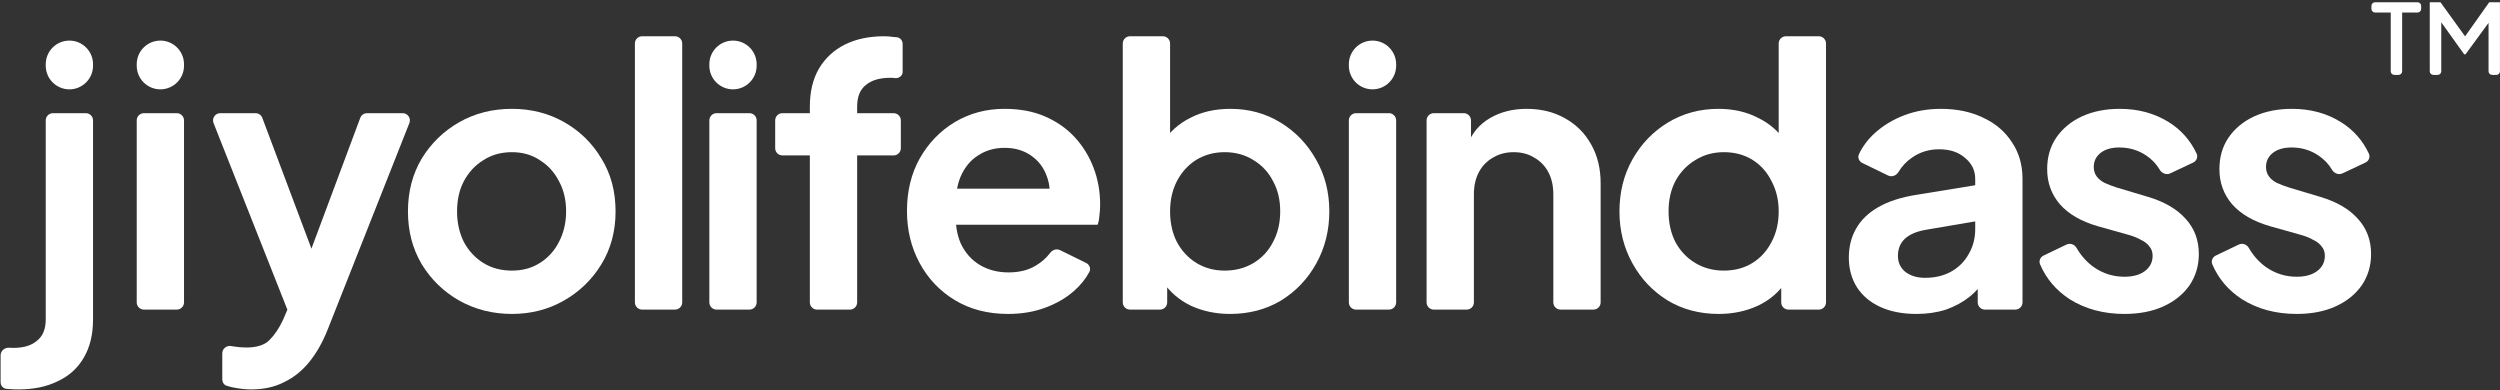 <svg width="756" height="118" viewBox="0 0 756 118" fill="none" xmlns="http://www.w3.org/2000/svg">
<rect x="0" y="0" width="756" height="118" fill="#333333" stroke="none"/>
<path d="M5.643 117.755C4.696 117.755 3.714 117.718 2.694 117.646C2.421 117.626 2.161 117.604 1.914 117.579C0.896 117.477 0.183 116.59 0.183 115.566V107.448C0.183 106.099 1.396 105.08 2.744 105.158C3.2 105.185 3.657 105.198 4.114 105.198C7.171 105.198 9.537 104.47 11.211 103.014C12.958 101.631 13.832 99.484 13.832 96.572V36.408C13.832 35.202 14.81 34.224 16.016 34.224H25.952C27.158 34.224 28.136 35.202 28.136 36.408V96.572C28.136 101.085 27.226 104.907 25.406 108.037C23.586 111.24 20.966 113.642 17.544 115.243C14.196 116.918 10.229 117.755 5.643 117.755ZM20.984 27.017C17.034 27.017 13.832 23.815 13.832 19.865V19.429C13.832 15.479 17.034 12.277 20.984 12.277V12.277C24.934 12.277 28.136 15.479 28.136 19.429V19.865C28.136 23.815 24.934 27.017 20.984 27.017V27.017Z" fill="white"/>
<path d="M43.527 93.624C42.321 93.624 41.343 92.646 41.343 91.44V36.408C41.343 35.202 42.321 34.224 43.527 34.224H53.463C54.669 34.224 55.647 35.202 55.647 36.408V91.44C55.647 92.646 54.669 93.624 53.463 93.624H43.527ZM48.495 27.017C44.545 27.017 41.343 23.815 41.343 19.865V19.429C41.343 15.479 44.545 12.277 48.495 12.277V12.277C52.445 12.277 55.647 15.479 55.647 19.429V19.865C55.647 23.815 52.445 27.017 48.495 27.017V27.017Z" fill="white"/>
<path d="M76.06 117.755C74.459 117.755 72.894 117.609 71.365 117.318C70.345 117.172 69.39 116.945 68.499 116.638C67.7 116.361 67.216 115.577 67.216 114.731V106.851C67.216 105.447 68.525 104.4 69.908 104.643C70.133 104.682 70.364 104.722 70.601 104.761C71.984 104.979 73.258 105.089 74.422 105.089C77.698 105.089 80.064 104.324 81.52 102.796C83.049 101.267 84.395 99.265 85.56 96.79L89.491 87.618L89.272 99.629L64.576 37.211C64.009 35.778 65.065 34.224 66.607 34.224H77.278C78.187 34.224 79.002 34.788 79.322 35.64L96.916 82.486H91.456L108.943 35.644C109.261 34.79 110.077 34.224 110.988 34.224H121.765C123.307 34.224 124.363 35.778 123.796 37.211L99.1 99.629C97.571 103.487 95.715 106.763 93.531 109.456C91.347 112.15 88.799 114.188 85.888 115.571C83.049 117.027 79.773 117.755 76.06 117.755Z" fill="white"/>
<path d="M154.811 94.934C148.988 94.934 143.674 93.587 138.869 90.894C134.138 88.201 130.352 84.524 127.513 79.866C124.747 75.207 123.364 69.893 123.364 63.924C123.364 57.955 124.747 52.641 127.513 47.982C130.352 43.323 134.138 39.647 138.869 36.954C143.601 34.26 148.915 32.914 154.811 32.914C160.635 32.914 165.912 34.26 170.644 36.954C175.375 39.647 179.124 43.323 181.89 47.982C184.729 52.568 186.149 57.882 186.149 63.924C186.149 69.893 184.729 75.207 181.89 79.866C179.051 84.524 175.266 88.201 170.534 90.894C165.803 93.587 160.562 94.934 154.811 94.934ZM154.811 81.831C158.014 81.831 160.816 81.067 163.219 79.538C165.694 78.009 167.623 75.898 169.006 73.205C170.462 70.439 171.19 67.345 171.19 63.924C171.19 60.43 170.462 57.372 169.006 54.752C167.623 52.058 165.694 49.947 163.219 48.419C160.816 46.817 158.014 46.017 154.811 46.017C151.535 46.017 148.66 46.817 146.185 48.419C143.71 49.947 141.745 52.058 140.289 54.752C138.906 57.372 138.214 60.43 138.214 63.924C138.214 67.345 138.906 70.439 140.289 73.205C141.745 75.898 143.71 78.009 146.185 79.538C148.66 81.067 151.535 81.831 154.811 81.831Z" fill="white"/>
<path d="M194.18 93.624C192.974 93.624 191.996 92.646 191.996 91.44V13.15C191.996 11.944 192.974 10.966 194.18 10.966H204.116C205.322 10.966 206.3 11.944 206.3 13.15V91.44C206.3 92.646 205.322 93.624 204.116 93.624H194.18Z" fill="white"/>
<path d="M216.691 93.624C215.485 93.624 214.507 92.646 214.507 91.44V36.408C214.507 35.202 215.485 34.224 216.691 34.224H226.627C227.833 34.224 228.811 35.202 228.811 36.408V91.44C228.811 92.646 227.833 93.624 226.627 93.624H216.691ZM221.659 27.017C217.709 27.017 214.507 23.815 214.507 19.865V19.429C214.507 15.479 217.709 12.277 221.659 12.277V12.277C225.609 12.277 228.811 15.479 228.811 19.429V19.865C228.811 23.815 225.609 27.017 221.659 27.017V27.017Z" fill="white"/>
<path d="M247.081 93.624C245.875 93.624 244.897 92.646 244.897 91.44V46.999H236.598C235.392 46.999 234.415 46.022 234.415 44.815V36.408C234.415 35.202 235.392 34.224 236.598 34.224H244.897V32.258C244.897 27.745 245.807 23.924 247.627 20.794C249.519 17.59 252.14 15.152 255.488 13.478C258.837 11.803 262.804 10.966 267.39 10.966C268.264 10.966 269.21 11.039 270.229 11.185C270.566 11.207 270.885 11.233 271.187 11.262C272.223 11.363 272.959 12.262 272.959 13.303V21.761C272.959 22.842 271.965 23.632 270.884 23.632V23.632C270.302 23.56 269.756 23.523 269.246 23.523C266.044 23.523 263.569 24.251 261.822 25.707C260.074 27.09 259.201 29.274 259.201 32.258V34.224H270.229C271.435 34.224 272.413 35.202 272.413 36.408V44.815C272.413 46.022 271.435 46.999 270.229 46.999H259.201V91.44C259.201 92.646 258.223 93.624 257.017 93.624H247.081Z" fill="white"/>
<path d="M304.842 94.934C298.727 94.934 293.377 93.551 288.791 90.785C284.205 88.019 280.638 84.27 278.09 79.538C275.542 74.806 274.268 69.565 274.268 63.815C274.268 57.846 275.542 52.568 278.09 47.982C280.711 43.323 284.241 39.647 288.682 36.954C293.195 34.26 298.217 32.914 303.75 32.914C308.409 32.914 312.485 33.678 315.979 35.207C319.546 36.735 322.567 38.846 325.042 41.54C327.517 44.233 329.41 47.327 330.72 50.821C332.03 54.242 332.685 57.955 332.685 61.958C332.685 62.977 332.613 64.033 332.467 65.125C332.394 66.217 332.212 67.163 331.921 67.964H286.061V57.045H323.841L317.071 62.177C317.726 58.828 317.544 55.844 316.525 53.223C315.579 50.602 313.977 48.528 311.721 46.999C309.537 45.471 306.88 44.706 303.75 44.706C300.765 44.706 298.108 45.471 295.779 46.999C293.45 48.455 291.666 50.639 290.429 53.551C289.264 56.39 288.827 59.847 289.118 63.924C288.827 67.563 289.3 70.803 290.538 73.642C291.848 76.408 293.741 78.555 296.216 80.084C298.763 81.613 301.675 82.377 304.951 82.377C308.227 82.377 310.993 81.685 313.249 80.302C314.971 79.28 316.415 77.999 317.58 76.46C318.279 75.536 319.522 75.133 320.562 75.643L328.449 79.512C329.481 80.018 329.956 81.246 329.409 82.257C328.277 84.351 326.748 86.248 324.824 87.946C322.349 90.129 319.4 91.84 315.979 93.078C312.631 94.315 308.918 94.934 304.842 94.934Z" fill="white"/>
<path d="M371.958 94.934C367.663 94.934 363.696 94.097 360.056 92.422C356.489 90.675 353.65 88.201 351.539 84.998L352.959 82.159V91.44C352.959 92.646 351.981 93.624 350.775 93.624H341.712C340.506 93.624 339.528 92.646 339.528 91.44V13.15C339.528 11.944 340.506 10.966 341.712 10.966H351.649C352.855 10.966 353.832 11.944 353.832 13.15V46.017L351.649 43.068C353.687 39.865 356.453 37.39 359.947 35.643C363.441 33.824 367.481 32.914 372.067 32.914C377.672 32.914 382.732 34.297 387.245 37.063C391.758 39.829 395.325 43.541 397.945 48.2C400.639 52.859 401.985 58.1 401.985 63.924C401.985 69.674 400.675 74.916 398.055 79.647C395.434 84.379 391.867 88.128 387.354 90.894C382.841 93.587 377.709 94.934 371.958 94.934ZM370.32 81.831C373.596 81.831 376.508 81.067 379.055 79.538C381.603 78.009 383.569 75.898 384.952 73.205C386.408 70.512 387.136 67.418 387.136 63.924C387.136 60.43 386.408 57.372 384.952 54.752C383.569 52.058 381.603 49.947 379.055 48.419C376.508 46.817 373.596 46.017 370.32 46.017C367.19 46.017 364.351 46.781 361.803 48.309C359.328 49.838 357.363 51.986 355.907 54.752C354.524 57.445 353.832 60.502 353.832 63.924C353.832 67.418 354.524 70.512 355.907 73.205C357.363 75.898 359.328 78.009 361.803 79.538C364.351 81.067 367.19 81.831 370.32 81.831Z" fill="white"/>
<path d="M410.075 93.624C408.869 93.624 407.891 92.646 407.891 91.44V36.408C407.891 35.202 408.869 34.224 410.075 34.224H420.011C421.217 34.224 422.195 35.202 422.195 36.408V91.44C422.195 92.646 421.217 93.624 420.011 93.624H410.075ZM415.043 27.017C411.093 27.017 407.891 23.815 407.891 19.865V19.429C407.891 15.479 411.093 12.277 415.043 12.277V12.277C418.993 12.277 422.195 15.479 422.195 19.429V19.865C422.195 23.815 418.993 27.017 415.043 27.017V27.017Z" fill="white"/>
<path d="M433.586 93.624C432.38 93.624 431.402 92.646 431.402 91.44V36.408C431.402 35.202 432.38 34.224 433.586 34.224H442.648C443.855 34.224 444.832 35.202 444.832 36.408V45.907L443.74 43.833C445.123 40.266 447.38 37.572 450.51 35.753C453.713 33.86 457.426 32.914 461.648 32.914C466.015 32.914 469.873 33.86 473.222 35.753C476.643 37.645 479.3 40.302 481.193 43.724C483.085 47.072 484.032 50.967 484.032 55.407V91.44C484.032 92.646 483.054 93.624 481.848 93.624H471.912C470.705 93.624 469.728 92.646 469.728 91.44V58.792C469.728 56.171 469.218 53.915 468.199 52.022C467.18 50.129 465.76 48.673 463.941 47.654C462.194 46.562 460.119 46.017 457.717 46.017C455.387 46.017 453.313 46.562 451.493 47.654C449.673 48.673 448.254 50.129 447.234 52.022C446.215 53.915 445.706 56.171 445.706 58.792V91.44C445.706 92.646 444.728 93.624 443.522 93.624H433.586Z" fill="white"/>
<path d="M519.752 94.934C514.002 94.934 508.87 93.587 504.356 90.894C499.843 88.128 496.276 84.379 493.656 79.647C491.035 74.916 489.725 69.674 489.725 63.924C489.725 58.1 491.035 52.859 493.656 48.2C496.276 43.541 499.843 39.829 504.356 37.063C508.942 34.297 514.038 32.914 519.643 32.914C524.156 32.914 528.16 33.824 531.654 35.643C535.221 37.39 538.024 39.865 540.062 43.068L537.878 46.017V13.15C537.878 11.944 538.856 10.966 540.062 10.966H549.998C551.204 10.966 552.182 11.944 552.182 13.15V91.44C552.182 92.646 551.204 93.624 549.998 93.624H540.826C539.62 93.624 538.642 92.646 538.642 91.44V82.159L540.171 84.998C538.133 88.201 535.294 90.675 531.654 92.422C528.014 94.097 524.047 94.934 519.752 94.934ZM521.281 81.831C524.557 81.831 527.432 81.067 529.907 79.538C532.382 78.009 534.311 75.898 535.694 73.205C537.15 70.512 537.878 67.418 537.878 63.924C537.878 60.502 537.15 57.445 535.694 54.752C534.311 51.986 532.382 49.838 529.907 48.309C527.432 46.781 524.557 46.017 521.281 46.017C518.078 46.017 515.203 46.817 512.655 48.419C510.107 49.947 508.105 52.058 506.649 54.752C505.266 57.372 504.575 60.43 504.575 63.924C504.575 67.418 505.266 70.512 506.649 73.205C508.105 75.898 510.107 78.009 512.655 79.538C515.203 81.067 518.078 81.831 521.281 81.831Z" fill="white"/>
<path d="M579.506 94.934C575.357 94.934 571.754 94.242 568.696 92.859C565.639 91.476 563.273 89.511 561.599 86.963C559.924 84.342 559.087 81.322 559.087 77.9C559.087 74.624 559.815 71.713 561.271 69.165C562.727 66.544 564.984 64.361 568.041 62.614C571.098 60.866 574.956 59.629 579.615 58.901L599.051 55.734V66.653L582.345 69.493C579.506 70.002 577.395 70.912 576.012 72.222C574.629 73.532 573.937 75.243 573.937 77.354C573.937 79.392 574.702 81.03 576.23 82.268C577.832 83.433 579.797 84.015 582.127 84.015C585.111 84.015 587.732 83.396 589.988 82.159C592.318 80.848 594.101 79.065 595.339 76.808C596.649 74.552 597.304 72.077 597.304 69.383V54.097C597.304 51.549 596.285 49.438 594.247 47.764C592.281 46.017 589.661 45.143 586.385 45.143C583.328 45.143 580.598 45.98 578.196 47.654C576.504 48.817 575.139 50.268 574.1 52.006C573.452 53.091 572.1 53.628 570.963 53.076L563.164 49.286C562.152 48.794 561.668 47.608 562.157 46.594C563.299 44.23 564.86 42.144 566.84 40.339C569.388 38.009 572.372 36.189 575.794 34.879C579.215 33.569 582.927 32.914 586.931 32.914C591.808 32.914 596.103 33.824 599.815 35.643C603.528 37.39 606.403 39.865 608.442 43.068C610.553 46.199 611.608 49.875 611.608 54.097V91.44C611.608 92.646 610.63 93.624 609.424 93.624H600.252C599.046 93.624 598.068 92.646 598.068 91.44V83.469L601.126 83.251C599.597 85.798 597.777 87.946 595.666 89.693C593.555 91.367 591.153 92.677 588.46 93.624C585.766 94.497 582.782 94.934 579.506 94.934Z" fill="white"/>
<path d="M642.431 94.934C636.098 94.934 630.566 93.442 625.834 90.457C621.732 87.765 618.758 84.254 616.914 79.925C616.481 78.91 616.974 77.76 617.969 77.282L624.919 73.949C626.021 73.42 627.332 73.907 627.945 74.964C629.35 77.384 631.121 79.346 633.259 80.848C636.025 82.741 639.083 83.687 642.431 83.687C645.052 83.687 647.126 83.105 648.655 81.94C650.184 80.775 650.948 79.247 650.948 77.354C650.948 76.189 650.62 75.243 649.965 74.515C649.383 73.715 648.546 73.059 647.454 72.55C646.435 71.968 645.306 71.494 644.069 71.13L634.351 68.401C629.328 66.945 625.507 64.725 622.886 61.74C620.338 58.755 619.064 55.225 619.064 51.148C619.064 47.509 619.974 44.342 621.794 41.649C623.687 38.883 626.271 36.735 629.547 35.207C632.895 33.678 636.717 32.914 641.012 32.914C646.617 32.914 651.567 34.26 655.862 36.954C659.595 39.295 662.394 42.462 664.257 46.455C664.738 47.484 664.242 48.682 663.213 49.165L656.251 52.438C655.099 52.979 653.745 52.411 653.099 51.314C652.087 49.592 650.714 48.154 648.983 46.999C646.58 45.398 643.887 44.597 640.902 44.597C638.5 44.597 636.608 45.143 635.225 46.235C633.841 47.327 633.15 48.746 633.15 50.493C633.15 51.585 633.441 52.532 634.023 53.332C634.606 54.133 635.406 54.788 636.426 55.298C637.518 55.807 638.755 56.28 640.138 56.717L649.638 59.556C654.515 61.012 658.264 63.196 660.884 66.108C663.578 69.019 664.924 72.586 664.924 76.808C664.924 80.375 663.978 83.542 662.085 86.308C660.193 89.001 657.572 91.112 654.224 92.641C650.875 94.17 646.944 94.934 642.431 94.934Z" fill="white"/>
<path d="M694.519 94.934C688.186 94.934 682.654 93.442 677.922 90.457C673.82 87.765 670.847 84.254 669.002 79.925C668.569 78.91 669.062 77.76 670.057 77.282L677.007 73.949C678.11 73.42 679.42 73.907 680.034 74.964C681.438 77.384 683.209 79.346 685.347 80.848C688.113 82.741 691.171 83.687 694.519 83.687C697.14 83.687 699.214 83.105 700.743 81.94C702.272 80.775 703.036 79.247 703.036 77.354C703.036 76.189 702.709 75.243 702.053 74.515C701.471 73.715 700.634 73.059 699.542 72.55C698.523 71.968 697.395 71.494 696.157 71.13L686.439 68.401C681.416 66.945 677.595 64.725 674.974 61.74C672.426 58.755 671.152 55.225 671.152 51.148C671.152 47.509 672.062 44.342 673.882 41.649C675.775 38.883 678.359 36.735 681.635 35.207C684.983 33.678 688.805 32.914 693.1 32.914C698.705 32.914 703.655 34.26 707.95 36.954C711.684 39.295 714.482 42.462 716.345 46.455C716.826 47.484 716.33 48.682 715.301 49.165L708.339 52.438C707.187 52.979 705.833 52.411 705.188 51.314C704.175 49.592 702.802 48.154 701.071 46.999C698.668 45.398 695.975 44.597 692.991 44.597C690.588 44.597 688.696 45.143 687.313 46.235C685.93 47.327 685.238 48.746 685.238 50.493C685.238 51.585 685.529 52.532 686.112 53.332C686.694 54.133 687.495 54.788 688.514 55.298C689.606 55.807 690.843 56.28 692.226 56.717L701.726 59.556C706.603 61.012 710.352 63.196 712.972 66.108C715.666 69.019 717.013 72.586 717.013 76.808C717.013 80.375 716.066 83.542 714.174 86.308C712.281 89.001 709.66 91.112 706.312 92.641C702.963 94.17 699.032 94.934 694.519 94.934Z" fill="white"/>
<path d="M724.051 22.65C723.448 22.65 722.959 22.161 722.959 21.558V3.782H718.214C717.611 3.782 717.122 3.293 717.122 2.69V1.778C717.122 1.175 717.611 0.686 718.214 0.686H731.066C731.669 0.686 732.158 1.175 732.158 1.778V2.69C732.158 3.293 731.669 3.782 731.066 3.782H726.409V21.558C726.409 22.161 725.92 22.65 725.317 22.65H724.051Z" fill="white"/>
<path d="M735.851 22.65C735.248 22.65 734.759 22.161 734.759 21.558V0.686H738.002L746.256 12.125H744.635L752.742 0.686H755.985V21.558C755.985 22.161 755.496 22.65 754.893 22.65H753.628C753.025 22.65 752.536 22.161 752.536 21.558V4.784L753.833 5.138L745.653 16.317C745.587 16.406 745.484 16.459 745.373 16.459V16.459C745.261 16.459 745.157 16.405 745.091 16.314L737.088 5.138L738.237 4.784V21.558C738.237 22.161 737.749 22.65 737.146 22.65H735.851Z" fill="white"/>
</svg>
